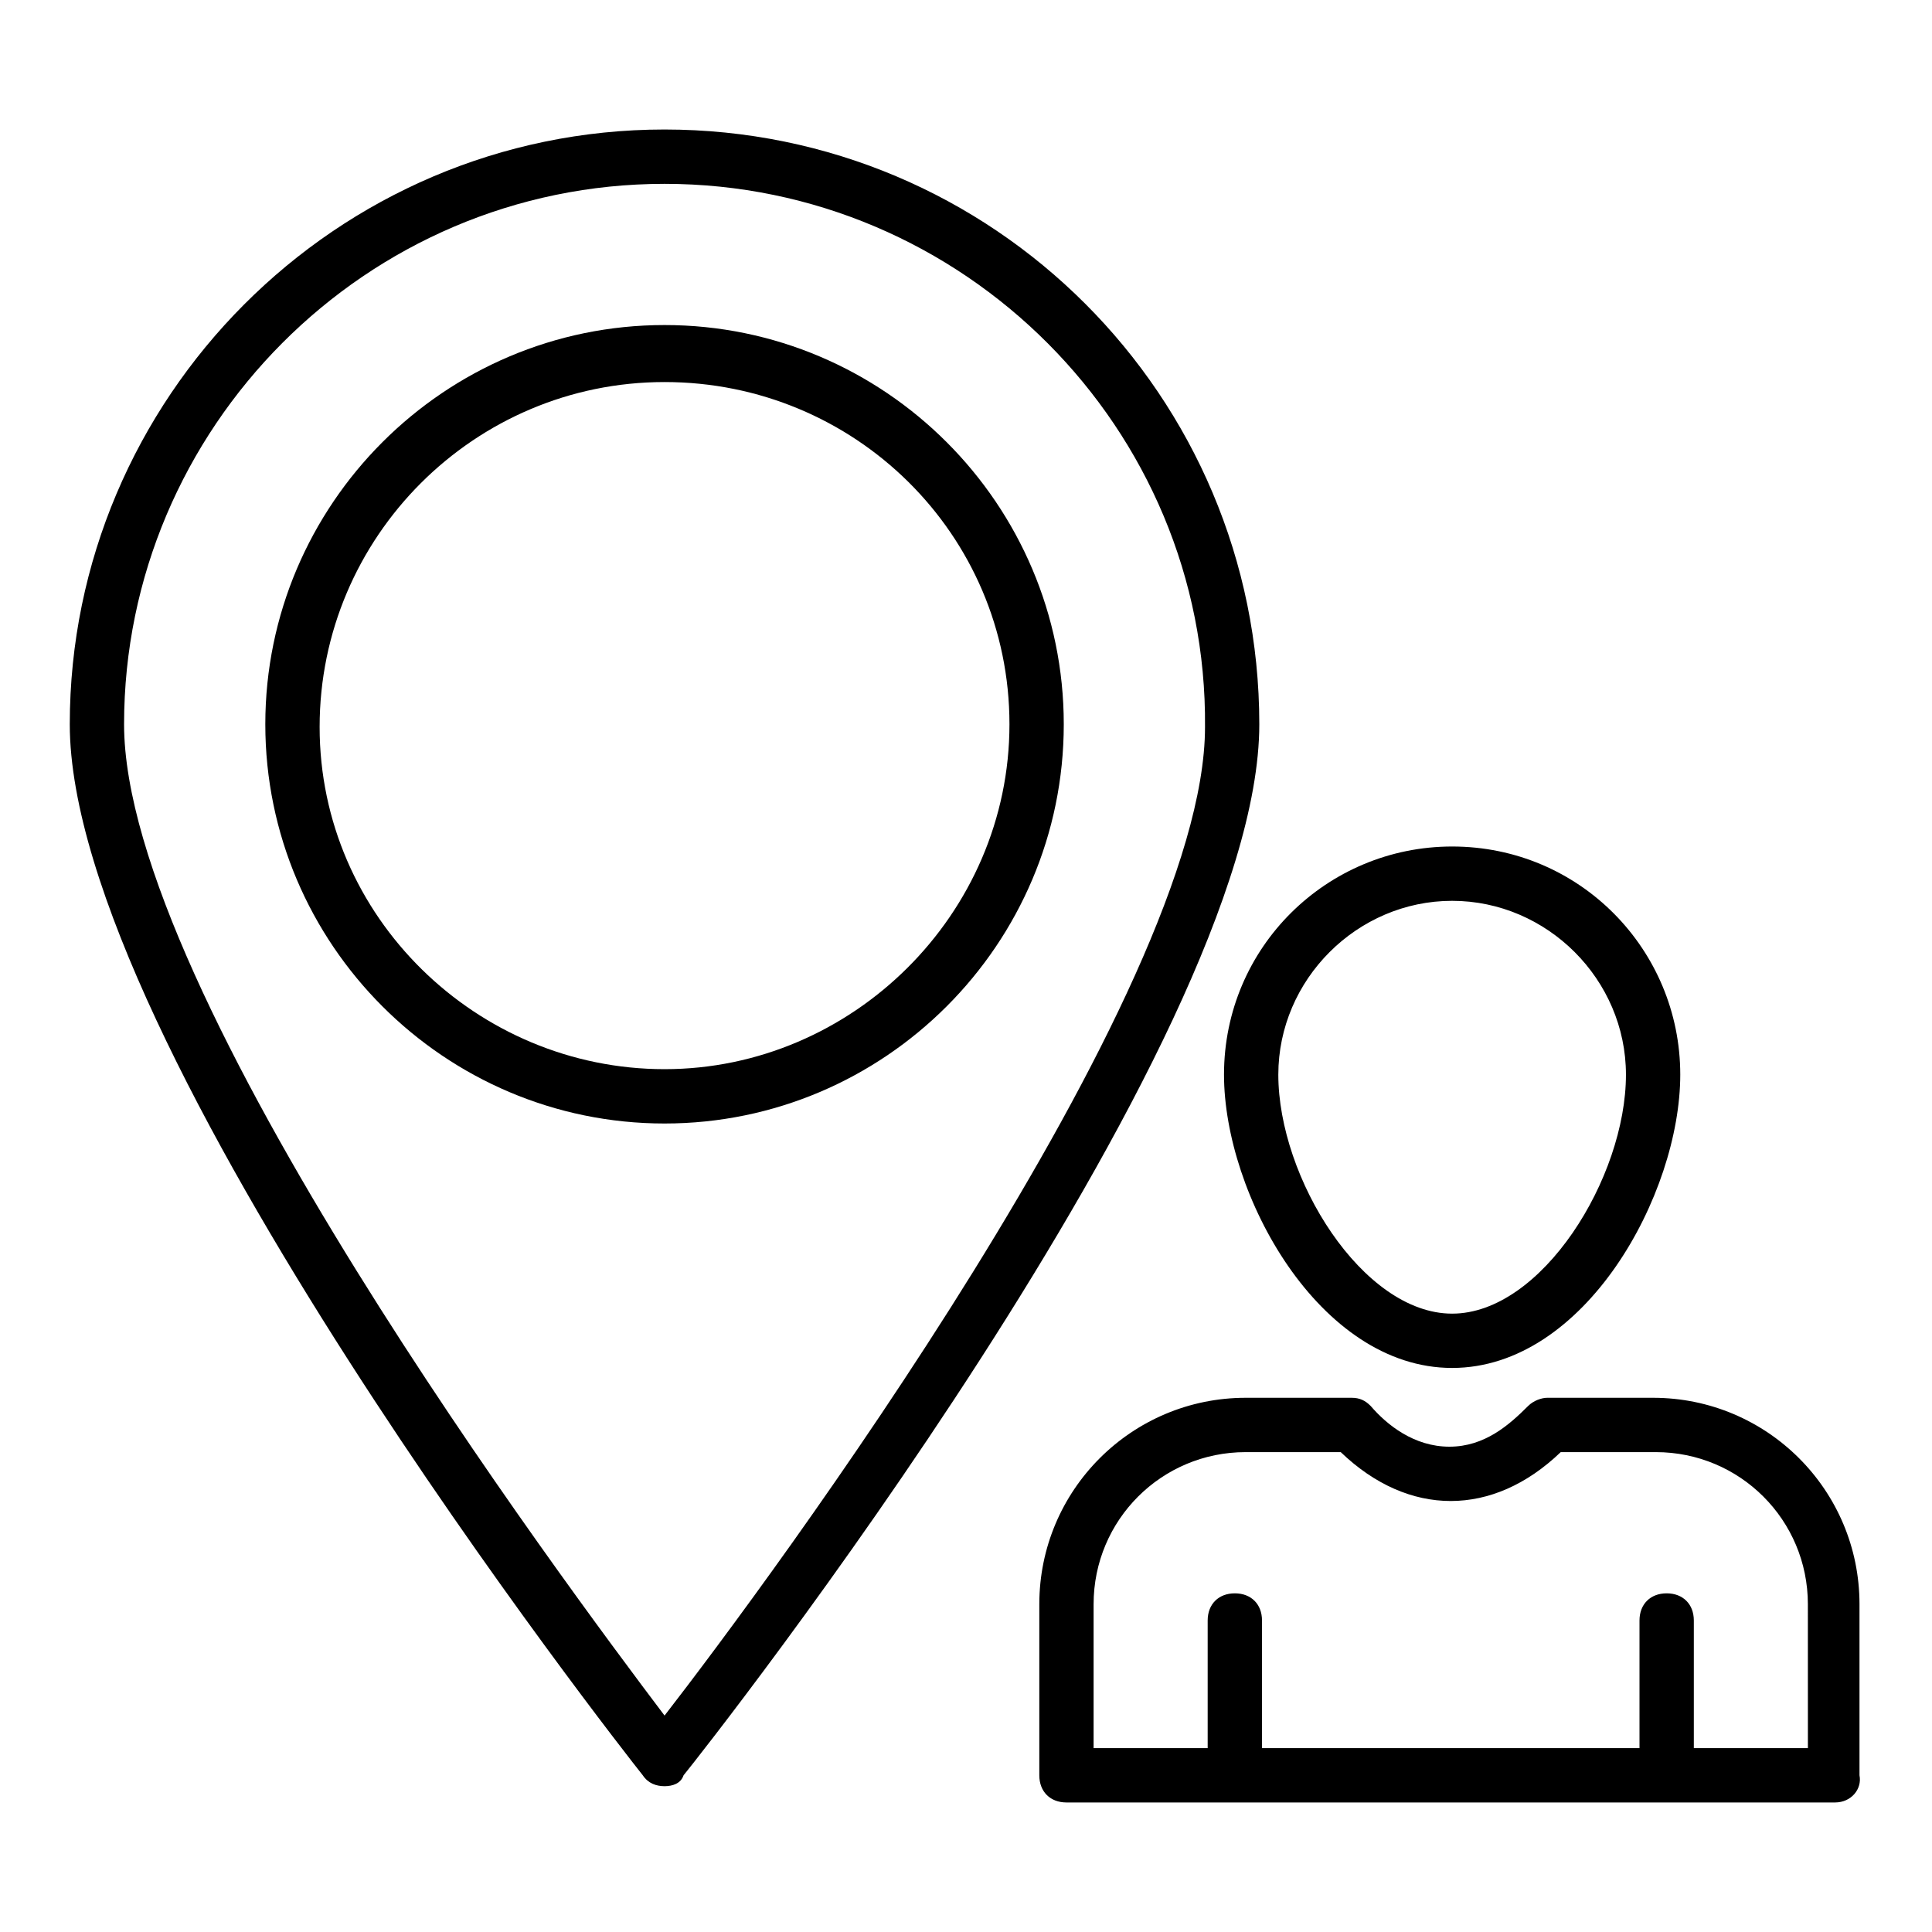 <?xml version="1.0" encoding="UTF-8"?>
<!-- Uploaded to: ICON Repo, www.iconrepo.com, Generator: ICON Repo Mixer Tools -->
<svg fill="#000000" width="800px" height="800px" version="1.1" viewBox="144 144 512 512" xmlns="http://www.w3.org/2000/svg">
 <g>
  <path d="m320.11 178.32c-87.086 0-157.62 71.25-157.62 157.62 0 84.93 146.11 271.34 151.86 278.54 1.441 2.16 3.598 2.879 5.758 2.879s4.32-0.719 5.039-2.879c6.477-7.918 152.58-193.61 152.58-278.54 0-87.086-70.535-157.62-157.62-157.62zm0 420.32c-26.629-35.27-143.23-191.45-143.23-262.7 0-78.449 64.055-143.22 143.23-143.22s143.95 64.777 143.23 143.95c0 70.531-115.88 226.71-143.23 261.98z"/>
  <path d="m320.11 230.14c-58.297 0-105.8 47.504-105.8 105.8 0 58.297 47.504 105.8 105.8 105.8s105.8-47.504 105.8-105.8c0-58.301-47.504-105.8-105.8-105.8zm0 197.2c-49.66 0-91.406-40.305-91.406-90.688 0-50.383 41.023-91.406 91.406-91.406s91.406 40.305 91.406 90.688c0 50.383-41.746 91.406-91.406 91.406z"/>
  <path d="m528.83 506.52c35.266 0 60.457-46.062 60.457-77.73 0-33.109-26.629-60.457-60.457-60.457-33.109 0-60.457 26.629-60.457 60.457 0 31.668 25.191 77.73 60.457 77.73zm0-123.79c25.191 0 46.062 20.871 46.062 46.062 0 27.352-22.312 63.336-46.062 63.336s-46.062-35.988-46.062-63.336c0-25.191 20.875-46.062 46.062-46.062z"/>
  <path d="m582.09 514.43h-28.07c-1.441 0-3.598 0.719-5.039 2.16-5.039 5.039-11.516 10.797-20.871 10.797s-16.555-5.758-20.871-10.797c-1.441-1.441-2.879-2.16-5.039-2.16h-28.07c-30.23 0-54.699 24.473-54.699 54.699v45.344c0 4.32 2.879 7.199 7.199 7.199h203.68c4.32 0 7.199-3.598 6.477-7.199v-45.344c0-30.227-24.473-54.699-54.699-54.699zm41.023 92.848h-30.23v-33.828c0-4.32-2.879-7.199-7.199-7.199-4.32 0-7.199 2.879-7.199 7.199v33.828h-100.04v-33.828c0-4.32-2.879-7.199-7.199-7.199s-7.199 2.879-7.199 7.199v33.828h-30.23v-38.145c0-22.312 17.992-40.305 40.305-40.305h25.191c17.992 17.273 40.305 17.273 58.297 0h25.191c22.312 0 40.305 17.992 40.305 40.305z"/>
 </g>
</svg>